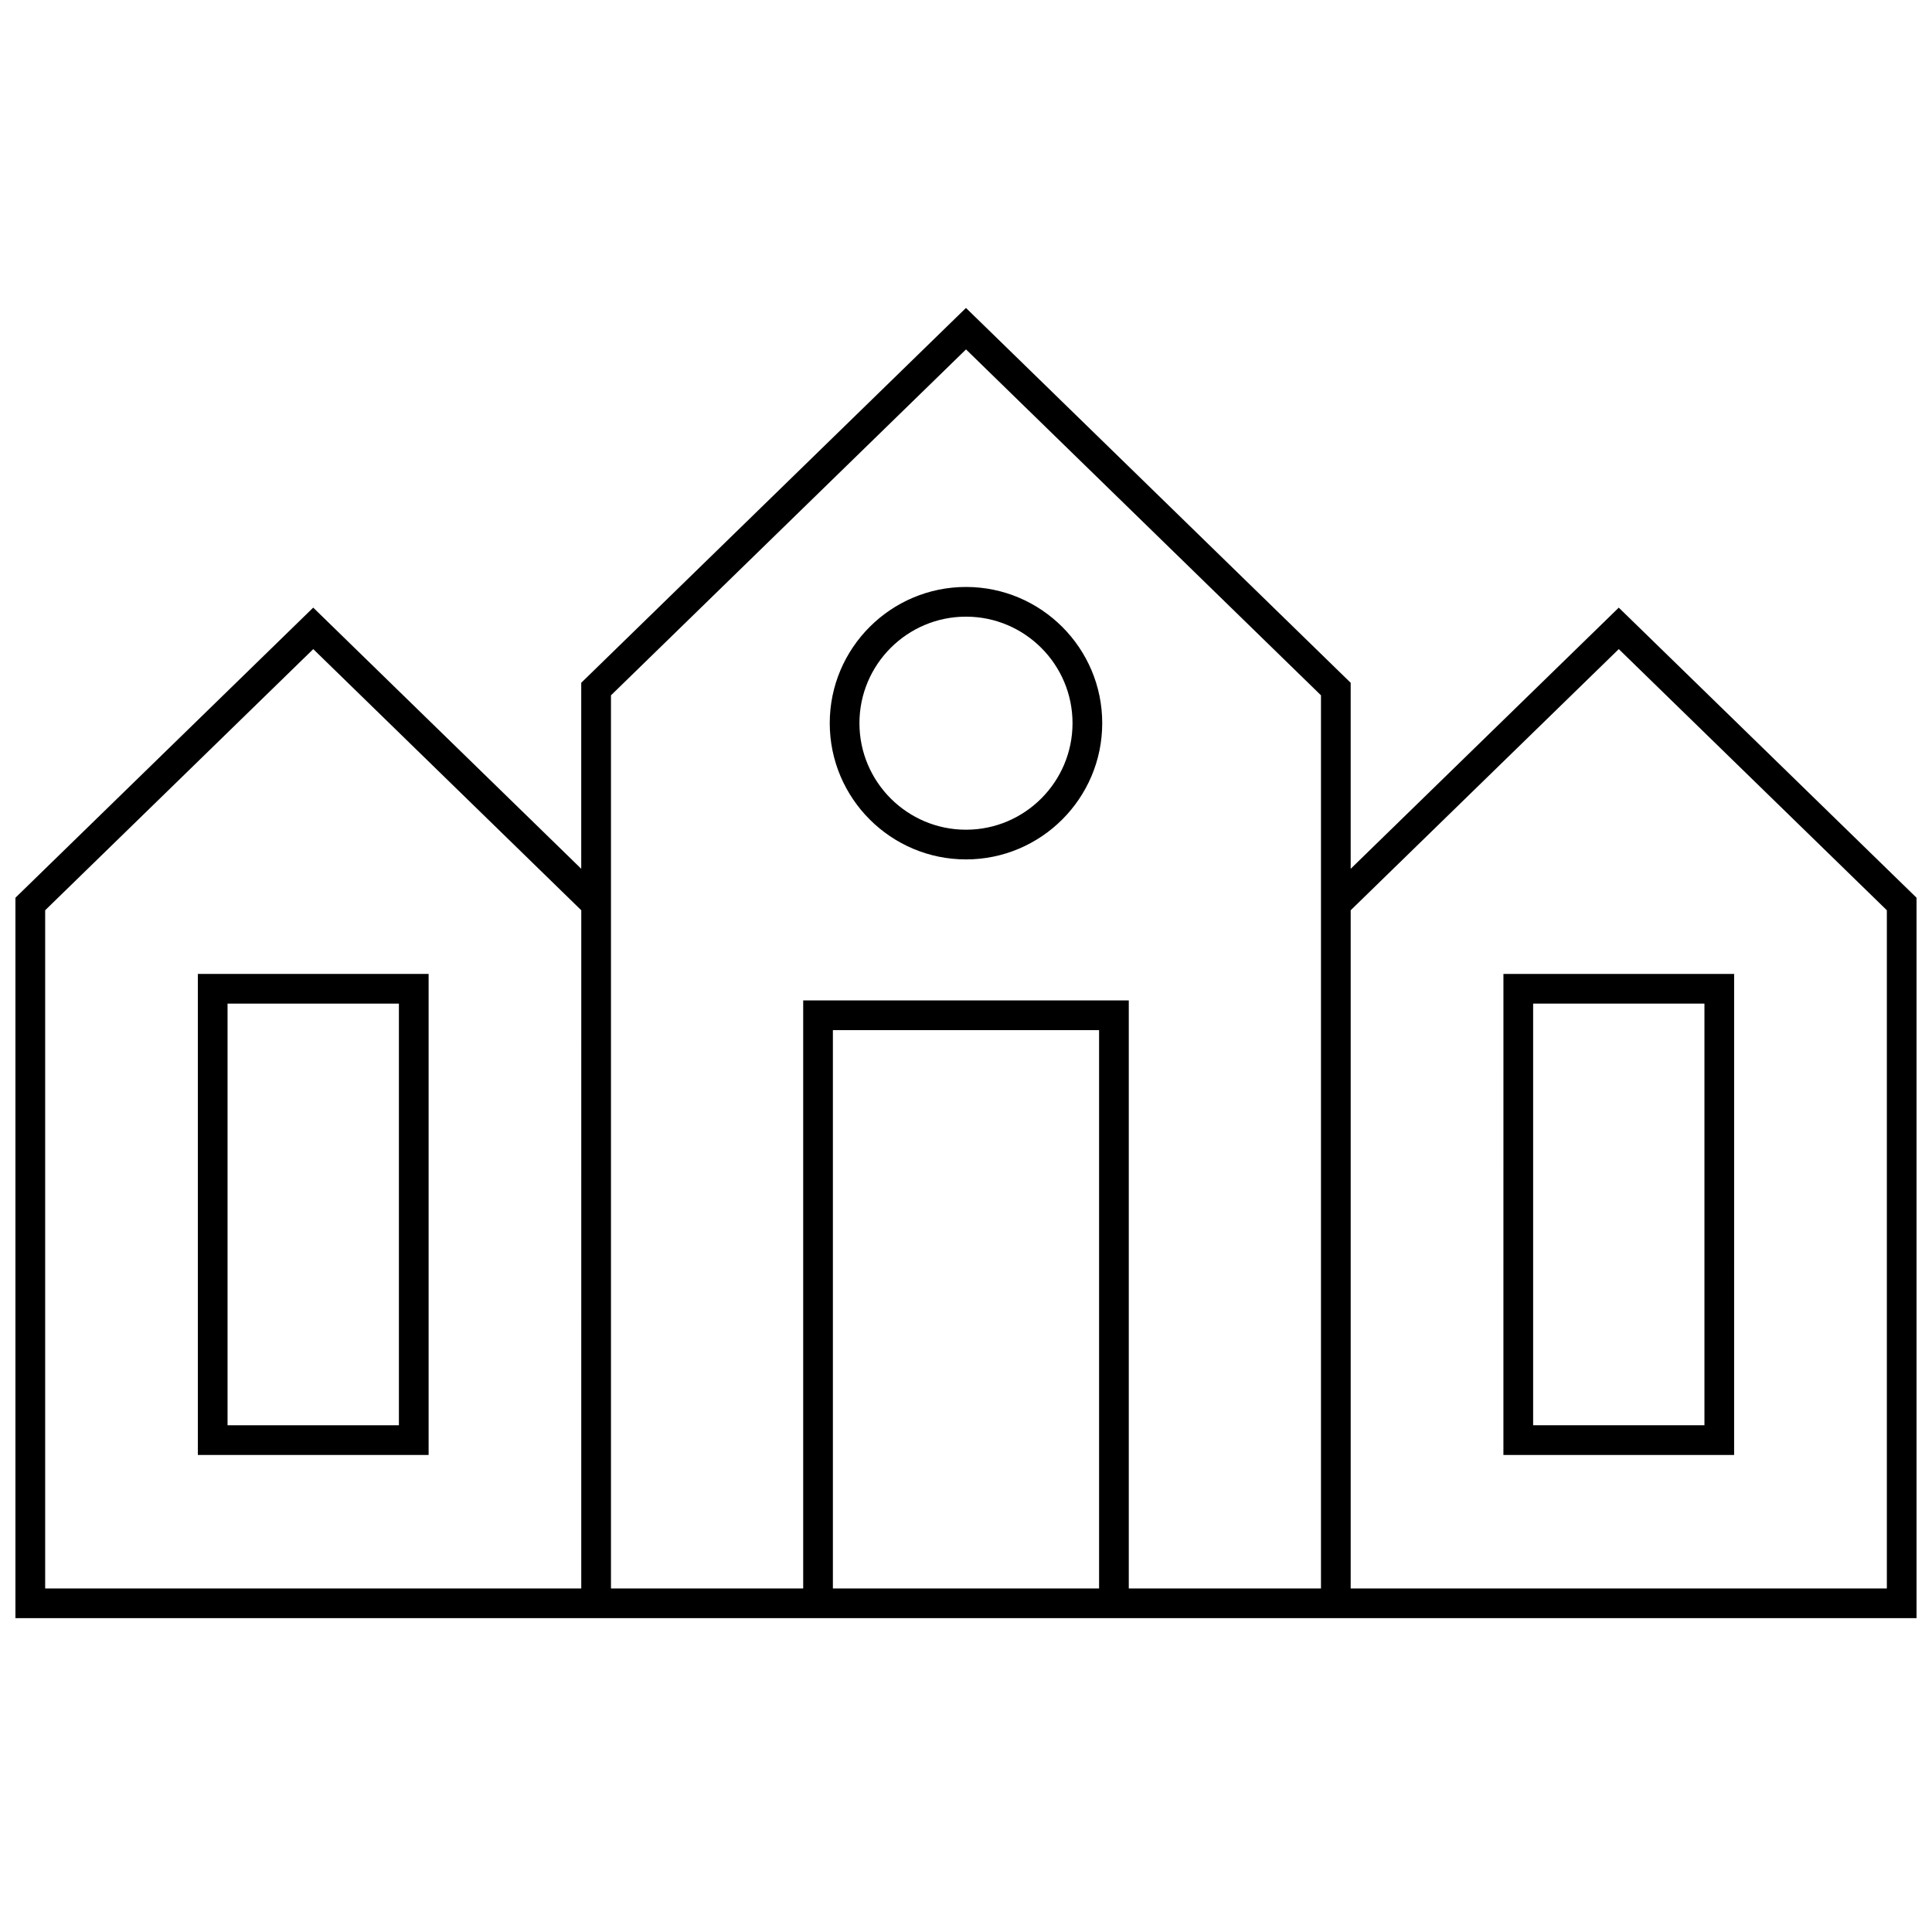 <?xml version="1.0" encoding="UTF-8"?>
<!-- Uploaded to: ICON Repo, www.svgrepo.com, Generator: ICON Repo Mixer Tools -->
<svg width="800px" height="800px" version="1.1" viewBox="144 144 512 512" xmlns="http://www.w3.org/2000/svg">
 <defs>
  <clipPath id="a">
   <path d="m148.09 225h503.81v348h-503.81z"/>
  </clipPath>
 </defs>
 <g clip-path="url(#a)">
  <path d="m572.99 305.03-71.047 69.211v-49.293l-101.95-99.34-101.96 99.336v49.293l-71.027-69.211-78.918 76.883v190.92h208.76l86.285-0.004h208.77v-190.92zm-274.95 259.93h-142.07v-179.73l71.047-69.211 71.027 69.211zm66.684 0v-147.96h70.543v147.96zm129.35 0h-50.934v-155.84h-86.285v155.84h-50.941v-236.69l94.09-91.672 94.07 91.668zm149.96 0h-142.09v-179.73l71.047-69.211 71.043 69.211z"/>
 </g>
 <path d="m400 299.55c-19.91 0-36.109 16.191-36.109 36.094 0 19.91 16.199 36.109 36.109 36.109 19.902 0 36.102-16.199 36.102-36.109 0-19.898-16.203-36.094-36.102-36.094zm0 64.332c-15.57 0-28.238-12.668-28.238-28.238 0-15.562 12.668-28.223 28.238-28.223s28.23 12.66 28.23 28.223c-0.004 15.57-12.66 28.238-28.23 28.238z"/>
 <path d="m196.43 529.58h61.156v-127.48h-61.156zm7.871-119.61h45.414v111.74h-45.414z"/>
 <path d="m542.42 529.58h61.141l0.004-127.48h-61.141zm7.875-119.61h45.398v111.74h-45.398z"/>
</svg>